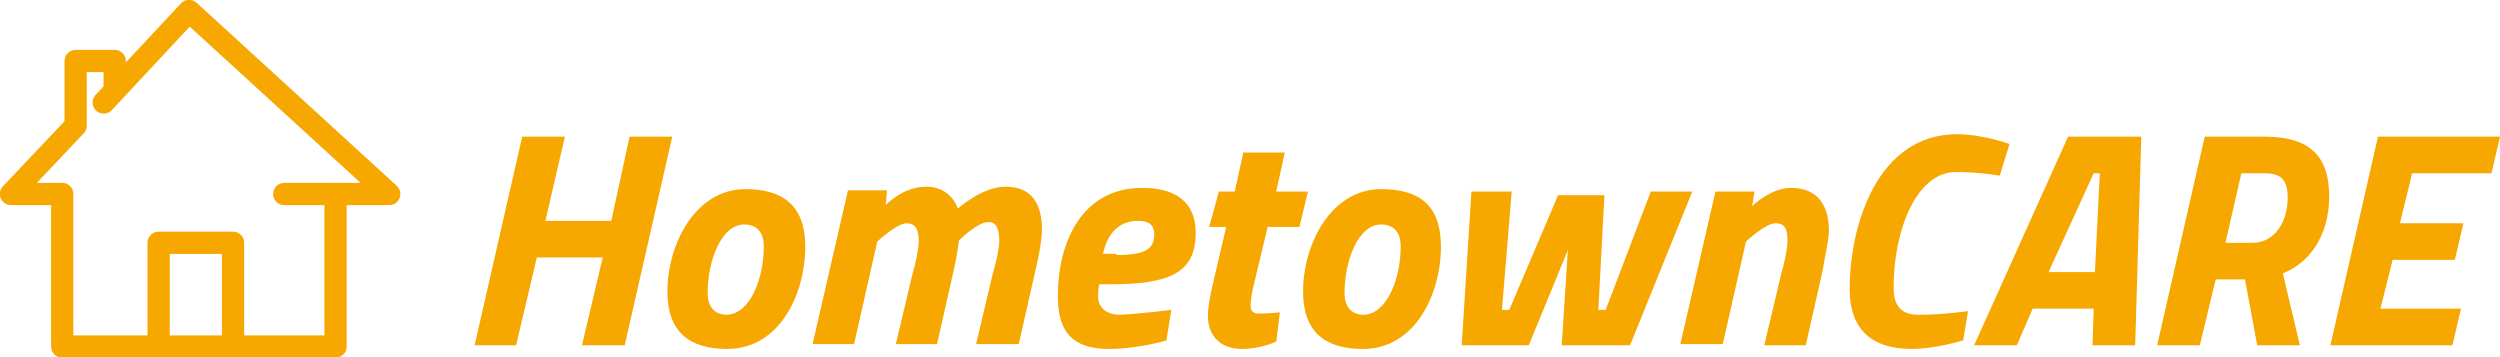 <?xml version="1.0" encoding="utf-8"?>
<!-- Generator: Adobe Illustrator 19.1.0, SVG Export Plug-In . SVG Version: 6.00 Build 0)  -->
<!DOCTYPE svg PUBLIC "-//W3C//DTD SVG 1.1//EN" "http://www.w3.org/Graphics/SVG/1.1/DTD/svg11.dtd">
<svg version="1.1" id="Layer_1" xmlns="http://www.w3.org/2000/svg" xmlns:xlink="http://www.w3.org/1999/xlink" x="0px" y="0px"
	 viewBox="0 0 204.9 29.3" style="enable-background:new 0 0 204.9 29.3;" xml:space="preserve">
<style type="text/css">
	.st0{display:none;fill:none;}
	.st1{fill:#F7A800;}
	.st2{fill:none;stroke:#F7A800;stroke-width:1.824;stroke-linecap:round;stroke-linejoin:round;stroke-miterlimit:10;}
</style>
<rect x="-210.2" y="-6.1" class="st0" width="612" height="150"/>
<rect x="-210.2" y="-6.1" class="st0" width="612" height="150"/>
<rect x="-210.2" y="-7.1" class="st0" width="612" height="151"/>
<rect x="753.1" y="-228.4" class="st0" width="612" height="150"/>
<g>
	<polygon class="st1" points="49.4,21.1 44,21.1 42.3,28.3 38.9,28.3 42.8,11.2 46.3,11.2 44.7,18.1 50.1,18.1 51.6,11.2 55.1,11.2 
		51.2,28.3 47.7,28.3 	"/>
	<path class="st1" d="M66,20.2c0,3.9-2.1,8.4-6.4,8.4c-3.1,0-4.9-1.4-4.9-4.7c0-3.9,2.3-8.4,6.4-8.4C64.1,15.5,66,16.8,66,20.2
		 M62.6,20.2c0-1.2-0.6-1.8-1.6-1.8c-1.9,0-3,3-3,5.6c0,1.2,0.6,1.8,1.6,1.8C61.5,25.7,62.6,22.8,62.6,20.2"/>
	<path class="st1" d="M73.4,28.3l1.4-5.9c0.2-0.6,0.5-2,0.5-2.6c0-0.9-0.2-1.5-1-1.5c-0.8,0-2.4,1.5-2.4,1.5l-1.9,8.4h-3.4l2.9-12.6
		h3.2l-0.1,1.2c0,0,1.4-1.5,3.3-1.5c2.1,0,2.6,1.8,2.6,1.8s2-1.8,3.9-1.8c2.3,0,3,1.6,3,3.5c0,0.9-0.3,2.4-0.5,3.2l-1.4,6.2H80
		l1.4-5.9c0.2-0.6,0.5-2,0.5-2.5c0-1-0.2-1.6-0.9-1.6c-0.9,0-2.4,1.5-2.4,1.5s-0.2,1.5-0.4,2.3l-1.4,6.2H73.4z"/>
	<path class="st1" d="M96,25.4l-0.4,2.5c0,0-2.3,0.7-4.7,0.7c-2.9,0-4.2-1.3-4.2-4.3c0-4.5,2-8.9,6.9-8.9c2.7,0,4.4,1.1,4.4,3.7
		c0,3.3-2.2,4.2-7,4.2h-0.9C90,23.6,90,24,90,24.3c0,1,0.8,1.5,1.8,1.5C93.6,25.7,96,25.4,96,25.4 M91.5,20.9c2.4,0,3.1-0.5,3.1-1.7
		c0-0.8-0.5-1.1-1.3-1.1c-1.5,0-2.5,0.9-2.9,2.7H91.5z"/>
	<path class="st1" d="M103.9,18.6l-1.2,5c-0.1,0.4-0.2,1.1-0.2,1.4c0,0.5,0.2,0.7,0.7,0.7c0.7,0,1.7-0.1,1.7-0.1l-0.3,2.4
		c0,0-1.3,0.6-2.8,0.6c-1.9,0-2.8-1.2-2.8-2.7c0-0.8,0.2-1.7,0.4-2.6l1.1-4.7h-1.4l0.8-2.9h1.3l0.7-3.2h3.4l-0.7,3.2h2.6l-0.7,2.9
		H103.9z"/>
	<path class="st1" d="M118.1,20.2c0,3.9-2.1,8.4-6.4,8.4c-3.1,0-4.9-1.4-4.9-4.7c0-3.9,2.3-8.4,6.4-8.4
		C116.3,15.5,118.1,16.8,118.1,20.2 M114.8,20.2c0-1.2-0.6-1.8-1.6-1.8c-1.9,0-3,3-3,5.6c0,1.2,0.6,1.8,1.6,1.8
		C113.7,25.7,114.8,22.8,114.8,20.2"/>
	<polygon class="st1" points="123.9,15.7 123.1,25.4 123.7,25.4 127.7,16 131.5,16 131,25.4 131.6,25.4 135.3,15.7 138.7,15.7 
		133.6,28.3 128,28.3 128.5,20.5 125.3,28.3 119.8,28.3 120.6,15.7 	"/>
	<path class="st1" d="M137.7,28.3l2.9-12.6h3.2l-0.2,1.2c0,0,1.5-1.5,3.2-1.5c2.3,0,3.1,1.6,3.1,3.5c0,0.8-0.4,2.4-0.5,3.2l-1.4,6.2
		h-3.4l1.4-5.9c0.2-0.6,0.5-2,0.5-2.6c0-0.9-0.1-1.5-1-1.5c-0.8,0-2.4,1.5-2.4,1.5l-1.9,8.4H137.7z"/>
	<path class="st1" d="M160.9,27.9c0,0-2.3,0.7-4.2,0.7c-3.5,0-5.1-1.8-5.1-4.9c0-5.3,2.3-12.7,8.8-12.7c2.1,0,4.3,0.8,4.3,0.8
		l-0.8,2.6c0,0-1.6-0.3-3.6-0.3c-3.2,0-5.1,4.7-5.1,9.5c0,1.4,0.6,2.2,2,2.2c2,0,4.1-0.3,4.1-0.3L160.9,27.9z"/>
	<path class="st1" d="M169.5,11.2h6l-0.5,17.1h-3.5l0.1-3h-5l-1.3,3h-3.5L169.5,11.2z M167.9,22.3h3.8l0.4-8.1h-0.5L167.9,22.3z"/>
	<path class="st1" d="M184,22.9h-2.4l-1.3,5.4h-3.5l3.9-17.1h4.9c3.5,0,5.3,1.4,5.3,4.9c0,3.3-1.7,5.5-3.8,6.3l1.4,5.9h-3.5
		L184,22.9z M185.6,14.2h-1.9l-1.3,5.7h2.2c1.9,0,2.9-1.8,2.9-3.7C187.5,14.8,187,14.2,185.6,14.2"/>
	<polygon class="st1" points="194.9,11.2 204.9,11.2 204.2,14.2 197.7,14.2 196.7,18.3 201.9,18.3 201.2,21.3 196.1,21.3 
		195.1,25.3 201.7,25.3 201,28.3 191,28.3 	"/>
	<polyline class="st2" points="23.3,15.9 31.9,15.9 15.5,0.9 8.5,8.4 	"/>
	<polyline class="st2" points="9.4,6.9 9.4,5 6.2,5 6.2,10.3 0.9,15.9 5.1,15.9 5.1,28.4 27.5,28.4 27.5,15.9 	"/>
	<polyline class="st2" points="13,28.4 13,19.9 19.1,19.9 19.1,28.4 	"/>
</g>
<rect x="753.1" y="-228.4" class="st0" width="612" height="150"/>
<rect x="753.1" y="-229.4" class="st0" width="612" height="151"/>
</svg>
